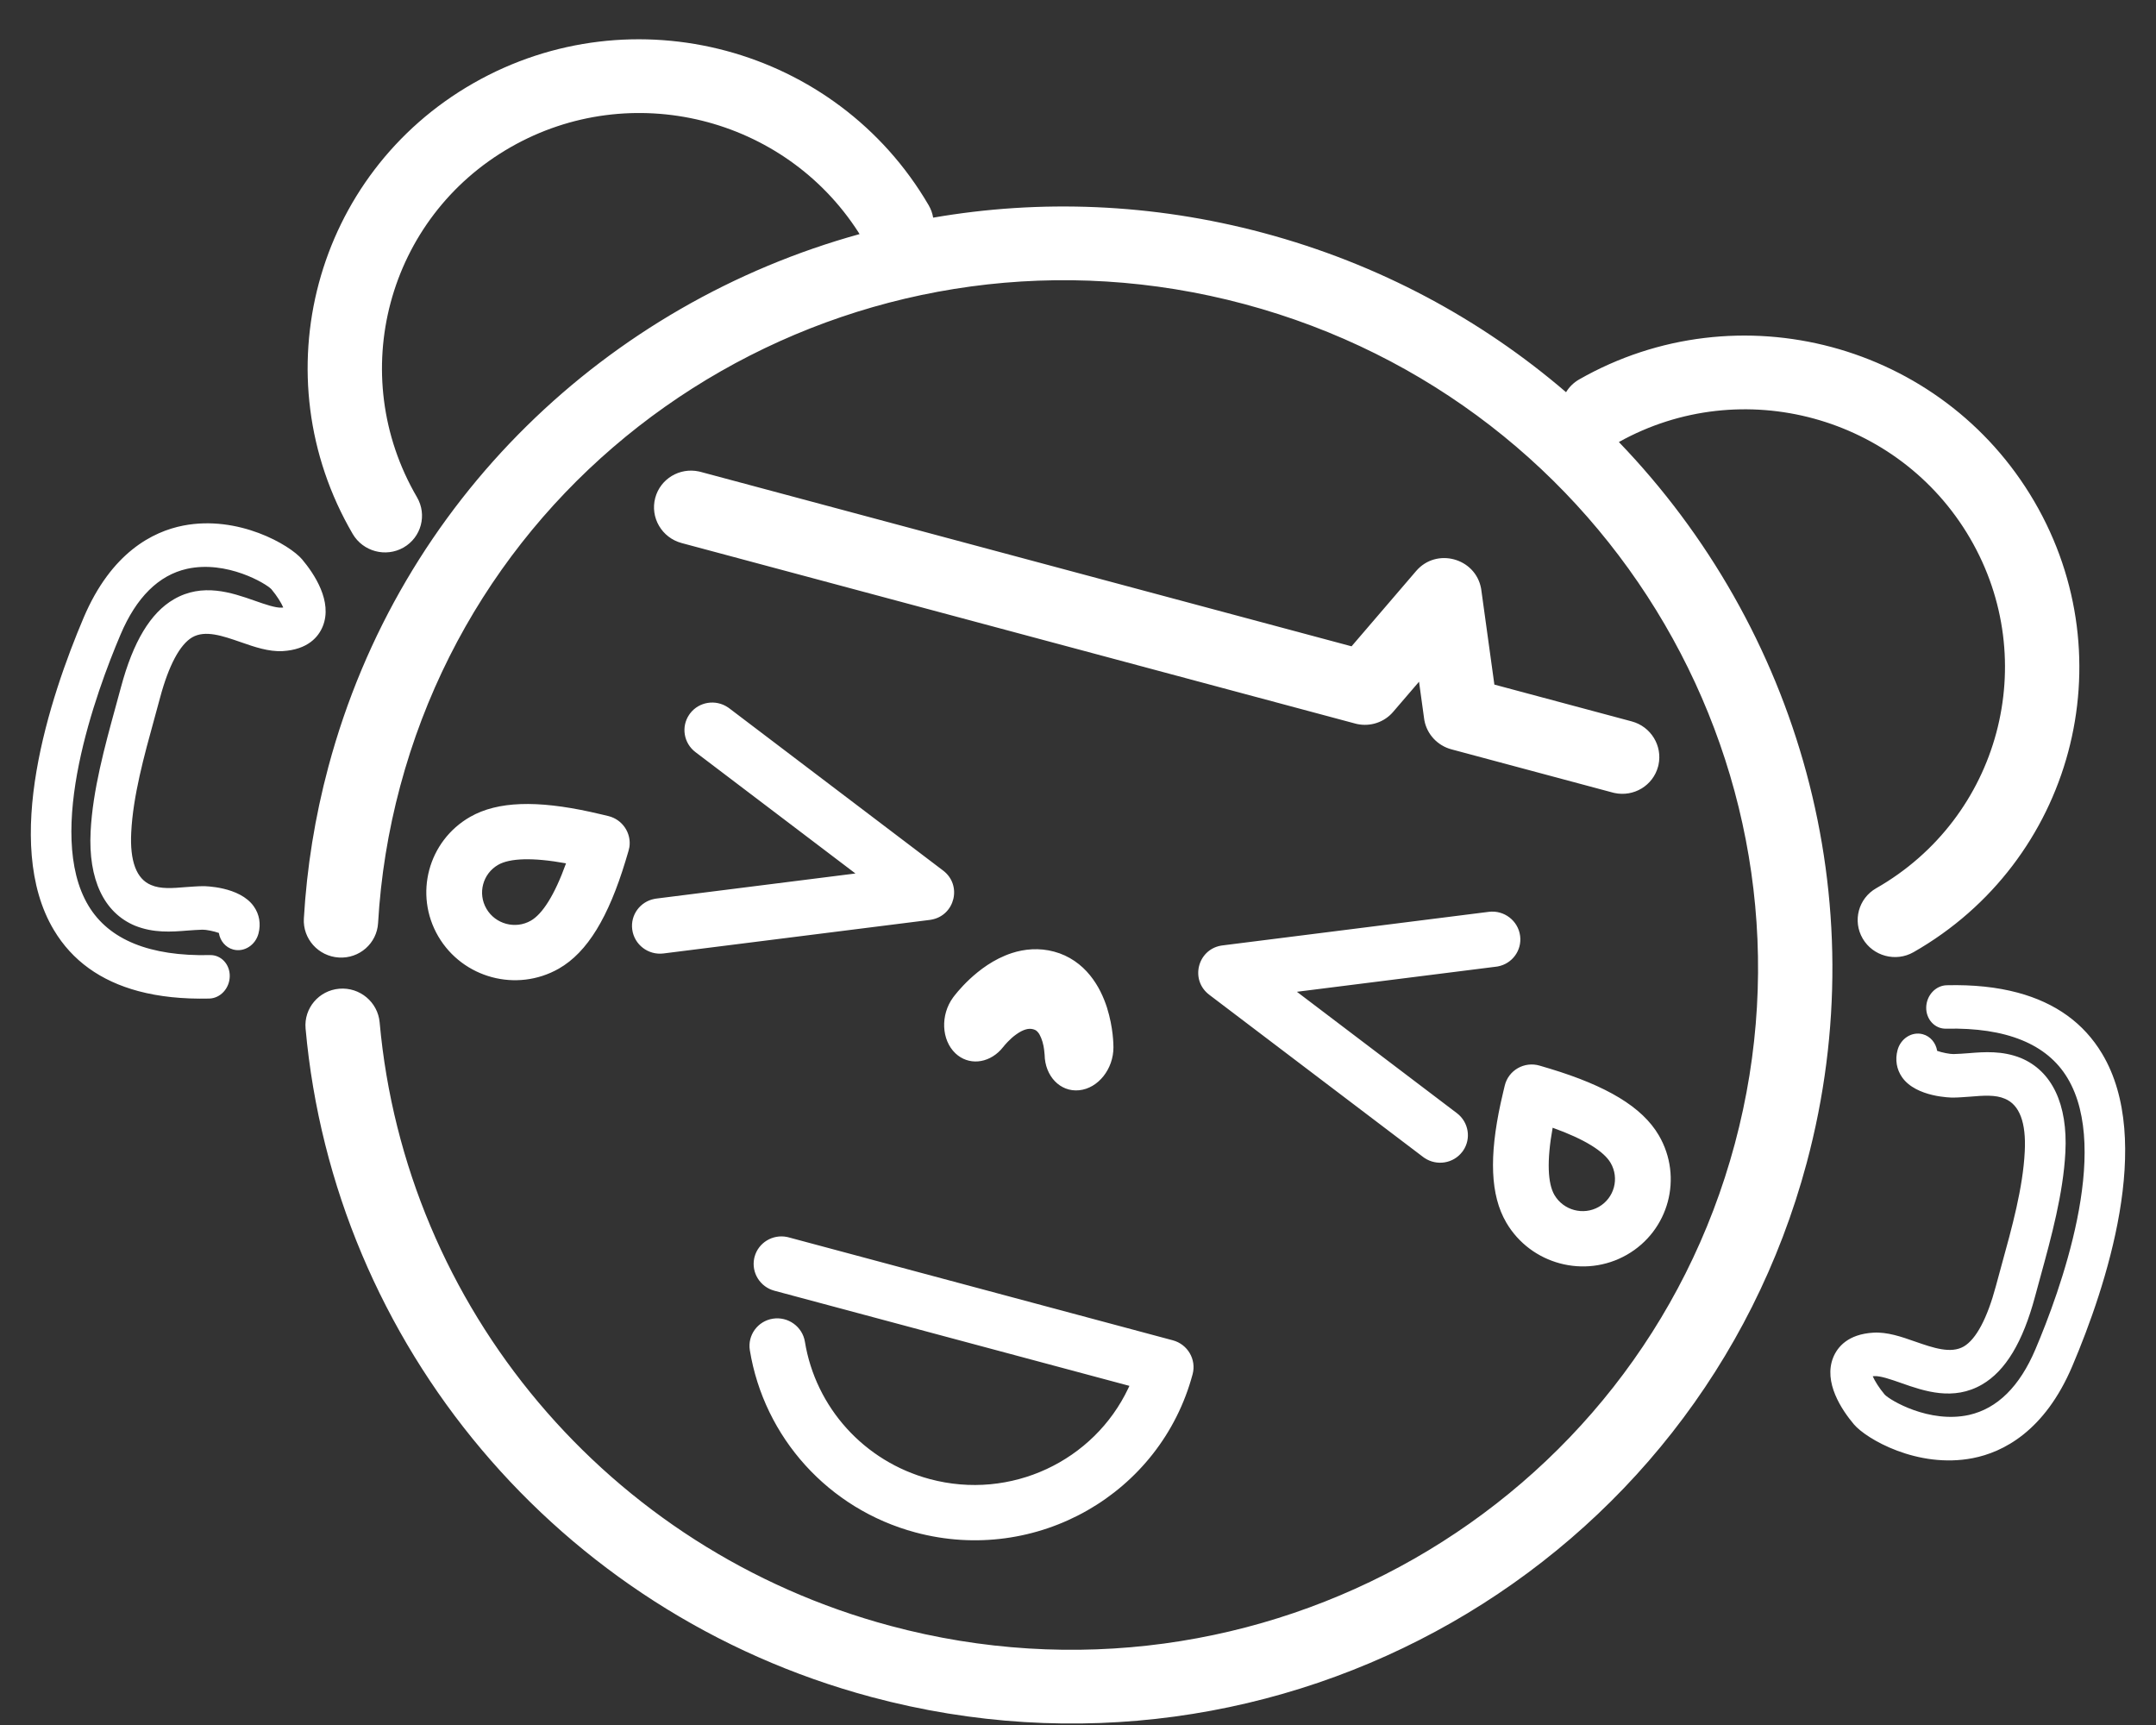 <?xml version="1.0" encoding="UTF-8"?>
<svg width="50px" height="40px" viewBox="0 0 50 40" version="1.1" xmlns="http://www.w3.org/2000/svg" xmlns:xlink="http://www.w3.org/1999/xlink">
    <rect x="0" y="0" width="50" height="40" fill="#333333" stroke="none"/>
    <title>Combined Shape</title>
    <g id="Symbols" stroke="none" stroke-width="1" fill="none" fill-rule="evenodd">
        <g id="WF/Footer" transform="translate(-869, -52)" fill="#FFFFFF" fill-rule="nonzero">
            <g id="Group-6" transform="translate(120, 48)">
                <g id="Group-3" transform="translate(397, 0)">
                    <path d="M395.728,10.308 C398.746,13.296 398.746,18.141 395.728,21.129 C395.391,21.462 394.845,21.462 394.508,21.129 C394.171,20.795 394.171,20.255 394.508,19.921 C396.852,17.6 396.852,13.837 394.508,11.516 C392.179,9.21 388.413,9.195 386.066,11.471 C391.183,14.556 394.6,20.13 394.6,26.494 C394.6,36.199 386.655,44.067 376.854,44.067 C369.326,44.067 362.694,39.383 360.167,32.49 C360.005,32.047 360.236,31.557 360.684,31.396 C361.132,31.235 361.626,31.464 361.789,31.907 C364.07,38.13 370.058,42.359 376.854,42.359 C385.702,42.359 392.875,35.256 392.875,26.494 C392.875,17.732 385.702,10.629 376.854,10.629 C368.005,10.629 360.832,17.732 360.832,26.494 C360.832,27.578 360.942,28.648 361.158,29.692 C361.254,30.154 360.953,30.606 360.486,30.7 C360.019,30.795 359.563,30.497 359.468,30.035 C359.229,28.878 359.107,27.693 359.107,26.494 C359.107,20.06 362.599,14.433 367.809,11.371 L367.821,11.382 L367.774,11.338 C365.419,9.197 361.756,9.256 359.474,11.516 C357.13,13.837 357.13,17.6 359.474,19.921 C359.811,20.255 359.811,20.795 359.474,21.129 C359.137,21.462 358.591,21.462 358.254,21.129 C355.237,18.141 355.237,13.296 358.254,10.308 C361.272,7.32 366.164,7.32 369.182,10.308 C369.258,10.383 369.317,10.469 369.359,10.561 C371.635,9.509 374.175,8.921 376.854,8.921 C379.625,8.921 382.247,9.55 384.584,10.672 C384.622,10.538 384.695,10.413 384.8,10.308 C387.818,7.32 392.71,7.32 395.728,10.308 Z M381.465,34.268 C381.822,34.268 382.112,34.555 382.112,34.909 C382.112,37.784 379.758,40.116 376.854,40.116 C374.759,40.116 372.89,38.892 372.05,37.03 C371.905,36.707 372.051,36.328 372.377,36.184 C372.703,36.04 373.086,36.185 373.232,36.508 C373.865,37.912 375.274,38.835 376.854,38.835 C378.803,38.835 380.423,37.442 380.756,35.607 L380.766,35.549 L372.242,35.549 C371.898,35.549 371.616,35.283 371.596,34.946 L371.595,34.909 C371.595,34.568 371.865,34.289 372.204,34.269 L372.242,34.268 L381.465,34.268 Z M354.407,21.96 C355.58,21.387 356.913,21.754 357.271,22.001 C357.629,22.251 358.216,22.761 358.138,23.381 C358.105,23.639 357.947,23.988 357.389,24.174 C357.079,24.275 356.733,24.25 356.397,24.225 C355.952,24.193 355.527,24.162 355.28,24.408 C355.047,24.644 354.922,25.178 354.922,25.951 L354.922,25.951 L354.92,26.445 C354.913,27.365 354.907,28.319 355.084,29.142 C355.224,29.798 355.481,30.155 355.844,30.203 C356.083,30.239 356.345,30.146 356.639,30.04 C356.768,29.996 356.897,29.949 357.027,29.914 C357.034,29.912 357.837,29.699 358.275,30.066 C358.447,30.209 358.542,30.416 358.542,30.648 C358.542,30.928 358.331,31.155 358.072,31.155 C357.887,31.155 357.726,31.039 357.651,30.87 C357.532,30.86 357.347,30.871 357.265,30.895 C357.153,30.928 357.041,30.968 356.93,31.006 C356.58,31.131 356.19,31.266 355.731,31.211 C354.955,31.108 354.402,30.454 354.17,29.37 C353.968,28.431 353.976,27.372 353.981,26.438 L353.981,26.438 L353.983,25.951 C353.983,24.859 354.199,24.11 354.64,23.667 C355.183,23.12 355.894,23.17 356.461,23.213 C356.712,23.232 356.972,23.252 357.111,23.205 C357.122,23.201 357.132,23.197 357.14,23.193 C357.065,23.1 356.934,22.974 356.764,22.855 C356.613,22.761 355.59,22.47 354.751,22.906 C354.156,23.218 353.788,23.847 353.658,24.774 C353.456,26.203 353.146,29.671 354.566,31.042 C355.23,31.684 356.247,31.81 357.581,31.42 C357.833,31.344 358.089,31.508 358.155,31.776 C358.223,32.048 358.076,32.326 357.826,32.398 C357.238,32.57 356.694,32.656 356.198,32.656 C355.287,32.656 354.532,32.37 353.941,31.798 C352.242,30.159 352.452,26.6 352.729,24.623 C352.959,22.988 353.768,22.273 354.407,21.96 Z M398.303,21.41 C399.214,21.41 399.968,21.696 400.559,22.268 C402.258,23.907 402.048,27.467 401.77,29.443 C401.541,31.078 400.732,31.793 400.092,32.106 C398.919,32.678 397.587,32.313 397.228,32.063 C396.871,31.815 396.283,31.305 396.362,30.684 C396.395,30.427 396.553,30.078 397.112,29.892 C397.42,29.79 397.766,29.815 398.103,29.841 C398.548,29.873 398.974,29.904 399.22,29.659 C399.454,29.422 399.577,28.888 399.577,28.115 L399.577,28.115 L399.579,27.621 C399.586,26.7 399.594,25.747 399.416,24.925 C399.276,24.269 399.019,23.911 398.655,23.863 C398.417,23.827 398.155,23.92 397.86,24.026 C397.732,24.07 397.603,24.117 397.473,24.152 C397.465,24.153 396.664,24.367 396.224,24 C396.053,23.857 395.958,23.65 395.958,23.418 C395.958,23.138 396.168,22.911 396.427,22.911 C396.612,22.911 396.773,23.027 396.85,23.197 C396.968,23.207 397.154,23.194 397.235,23.171 C397.347,23.138 397.459,23.099 397.57,23.06 C397.919,22.935 398.31,22.8 398.768,22.855 C399.545,22.959 400.099,23.612 400.33,24.696 C400.531,25.635 400.525,26.694 400.519,27.628 L400.519,27.628 L400.517,28.115 C400.517,29.206 400.302,29.954 399.86,30.399 C399.317,30.946 398.606,30.897 398.039,30.853 C397.788,30.834 397.528,30.814 397.389,30.861 C397.378,30.865 397.368,30.87 397.36,30.873 C397.435,30.965 397.567,31.092 397.736,31.21 C397.886,31.305 398.911,31.596 399.75,31.16 C400.344,30.847 400.712,30.22 400.842,29.293 C401.044,27.863 401.355,24.396 399.933,23.024 C399.271,22.382 398.253,22.257 396.92,22.646 C396.668,22.722 396.411,22.559 396.344,22.29 C396.277,22.019 396.424,21.74 396.674,21.669 C397.261,21.496 397.806,21.41 398.303,21.41 Z M365.672,25.914 C366.011,25.905 366.294,26.156 366.332,26.481 L366.335,26.571 L366.328,26.823 C366.283,28.168 366.027,29.087 365.481,29.628 C364.681,30.419 363.385,30.419 362.585,29.628 C361.786,28.836 361.786,27.552 362.585,26.76 C363.108,26.243 363.981,25.988 365.248,25.928 L365.525,25.918 L365.672,25.914 Z M388.036,25.914 L388.29,25.921 C389.648,25.966 390.576,26.22 391.122,26.76 C391.921,27.552 391.921,28.836 391.122,29.628 C390.323,30.419 389.026,30.419 388.227,29.628 C387.704,29.11 387.447,28.245 387.386,26.991 L387.376,26.716 L387.372,26.571 C387.362,26.204 387.665,25.904 388.036,25.914 Z M376.471,26.275 C376.834,26.273 377.165,26.403 377.419,26.589 C377.674,26.773 377.857,27.001 377.993,27.21 C378.261,27.633 378.358,27.999 378.376,28.059 C378.509,28.548 378.28,29.074 377.865,29.23 C377.454,29.386 377.014,29.12 376.878,28.636 L376.878,28.636 L376.877,28.636 L376.877,28.635 L376.864,28.6 C376.852,28.566 376.831,28.511 376.803,28.453 C376.746,28.335 376.659,28.22 376.598,28.18 C376.555,28.151 376.532,28.14 376.471,28.139 C376.409,28.14 376.363,28.154 376.305,28.188 C376.248,28.222 376.183,28.28 376.124,28.353 C376.003,28.496 375.916,28.69 375.915,28.695 L375.915,28.695 L375.867,28.796 C375.659,29.184 375.236,29.341 374.873,29.145 C374.478,28.93 374.304,28.377 374.485,27.909 C374.501,27.869 374.582,27.665 374.745,27.401 C374.909,27.141 375.155,26.809 375.538,26.559 C375.792,26.394 376.115,26.274 376.471,26.275 Z M388.698,27.227 C388.763,28.012 388.924,28.506 389.141,28.722 C389.436,29.013 389.913,29.013 390.207,28.722 C390.501,28.43 390.501,27.957 390.207,27.666 C389.99,27.451 389.49,27.292 388.698,27.227 Z M365.01,27.227 C364.217,27.292 363.718,27.451 363.5,27.666 C363.206,27.957 363.206,28.43 363.5,28.722 C363.794,29.013 364.272,29.013 364.566,28.722 C364.784,28.506 364.944,28.012 365.01,27.227 Z M386.817,23.123 C386.948,23.438 386.807,23.798 386.5,23.944 L386.465,23.959 L382.153,25.717 L386.465,27.475 C386.784,27.605 386.942,27.958 386.831,28.276 L386.817,28.311 C386.686,28.627 386.33,28.783 386.008,28.673 L385.973,28.66 L380.208,26.31 C379.686,26.097 379.674,25.378 380.171,25.141 L380.208,25.125 L385.973,22.774 C386.303,22.64 386.681,22.796 386.817,23.123 Z M367.699,22.761 L367.735,22.774 L373.5,25.125 C374.021,25.337 374.033,26.056 373.537,26.293 L373.5,26.31 L367.735,28.66 C367.404,28.795 367.026,28.639 366.89,28.311 C366.759,27.996 366.901,27.637 367.207,27.491 L367.242,27.475 L371.554,25.717 L367.242,23.959 C366.923,23.829 366.765,23.476 366.877,23.158 L366.89,23.123 C367.021,22.807 367.377,22.651 367.699,22.761 Z M383.856,15.573 L383.874,15.614 L384.733,17.651 L388.03,17.651 C388.492,17.651 388.869,18.011 388.891,18.463 L388.892,18.505 C388.892,18.963 388.529,19.336 388.073,19.358 L388.03,19.359 L384.159,19.359 C383.826,19.359 383.524,19.17 383.381,18.875 L383.363,18.834 L383.028,18.039 L382.628,18.872 C382.492,19.156 382.209,19.342 381.894,19.358 L381.849,19.359 L365.678,19.359 C365.201,19.359 364.815,18.977 364.815,18.505 C364.815,18.048 365.178,17.674 365.635,17.652 L365.678,17.651 L381.304,17.651 L382.299,15.576 C382.613,14.923 383.547,14.931 383.856,15.573 Z" id="Combined-Shape" transform="translate(377.25, 26.067) rotate(-345) translate(-377.25, -26.067) "></path>
                </g>
            </g>
        </g>
    </g>
</svg>